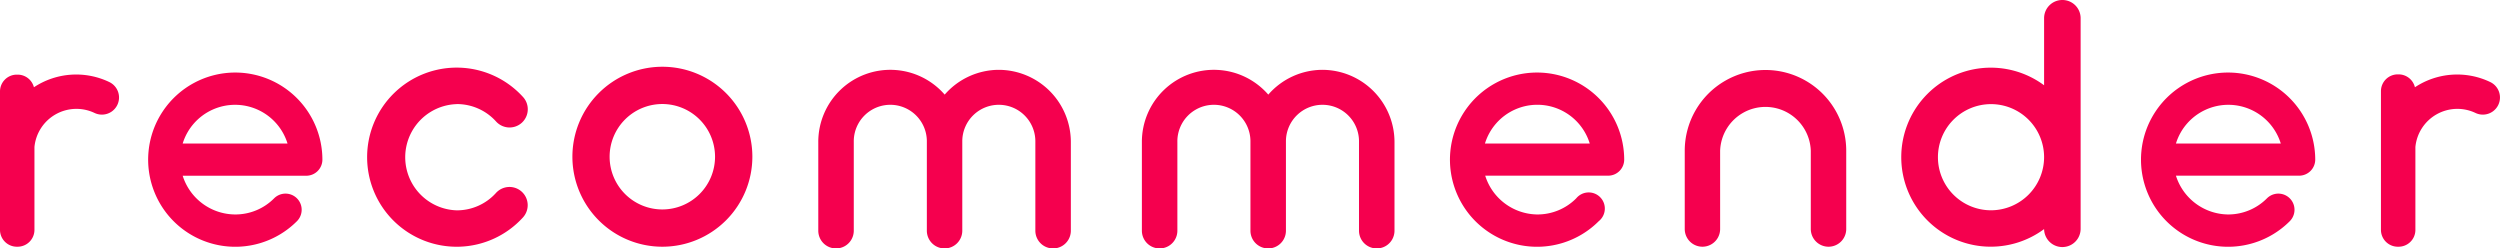<svg xmlns="http://www.w3.org/2000/svg" viewBox="0 0 478.99 47.58"><defs><style>.cls-1{fill:#f5004e;}</style></defs><g id="Vrstva_2" data-name="Vrstva 2"><g id="Vrstva_1-2" data-name="Vrstva 1"><path class="cls-1" d="M395.13,0a3.49,3.49,0,0,0-3.49,3.49V16.34a17.15,17.15,0,1,0,0,27.55,3.49,3.49,0,0,0,7-.11V3.49A3.49,3.49,0,0,0,395.13,0ZM381.47,40.29a10.17,10.17,0,1,1,10.17-10.17A10.19,10.19,0,0,1,381.47,40.29Z"/><path class="cls-1" d="M45.09,13.9a16.69,16.69,0,1,0,11.8,28.48A3.09,3.09,0,0,0,52.52,38a10.45,10.45,0,0,1-7.43,3.09A10.6,10.6,0,0,1,35,33.67H58.68a3.09,3.09,0,0,0,3.09-3.08A16.71,16.71,0,0,0,45.09,13.9ZM35,27.5a10.51,10.51,0,0,1,20.09,0Z"/><path class="cls-1" d="M426.9,13.9a16.69,16.69,0,1,0,11.81,28.48A3.09,3.09,0,0,0,434.34,38a10.46,10.46,0,0,1-7.44,3.09,10.6,10.6,0,0,1-10-7.43H440.5a3.09,3.09,0,0,0,3.09-3.08A16.71,16.71,0,0,0,426.9,13.9Zm-10,13.6a10.51,10.51,0,0,1,20.09,0Z"/><path class="cls-1" d="M294.51,13.9a16.69,16.69,0,1,0,11.8,28.48A3.09,3.09,0,1,0,302,38a10.46,10.46,0,0,1-7.44,3.09,10.59,10.59,0,0,1-10-7.43H308.1a3.08,3.08,0,0,0,3.09-3.08A16.7,16.7,0,0,0,294.51,13.9Zm-10,13.6a10.5,10.5,0,0,1,20.08,0Z"/><path class="cls-1" d="M87.51,19.94a10.1,10.1,0,0,1,7.5,3.3,3.49,3.49,0,1,0,5.14-4.72,17.16,17.16,0,1,0,0,23.19A3.49,3.49,0,1,0,95,37a10.07,10.07,0,0,1-7.5,3.3,10.18,10.18,0,0,1,0-20.35Z"/><path class="cls-1" d="M126.91,47.27A17.24,17.24,0,1,1,144.15,30,17.25,17.25,0,0,1,126.91,47.27Zm0-27.34A10.1,10.1,0,1,0,137,30,10.11,10.11,0,0,0,126.91,19.93Z"/><path class="cls-1" d="M350.34,47.27a3.4,3.4,0,0,1-3.4-3.39v-15a8.69,8.69,0,0,0-17.37,0v15a3.39,3.39,0,0,1-6.78,0v-15a15.47,15.47,0,0,1,30.94,0v15A3.39,3.39,0,0,1,350.34,47.27Z"/><path class="cls-1" d="M20.94,15.72a14.66,14.66,0,0,0-14.44,1A3.22,3.22,0,0,0,3.38,14.3H3.22A3.22,3.22,0,0,0,0,17.51V44.06a3.23,3.23,0,0,0,3.22,3.21h.16A3.23,3.23,0,0,0,6.6,44.06V28.16a8.08,8.08,0,0,1,11.51-6.52,3.28,3.28,0,0,0,2.83-5.92Z"/><path class="cls-1" d="M477.12,15.72a14.64,14.64,0,0,0-14.43,1,3.22,3.22,0,0,0-3.12-2.47h-.17a3.22,3.22,0,0,0-3.22,3.21V44.06a3.23,3.23,0,0,0,3.22,3.21h.17a3.22,3.22,0,0,0,3.21-3.21V28.16a8.08,8.08,0,0,1,11.51-6.52,3.28,3.28,0,1,0,2.83-5.92Z"/><path class="cls-1" d="M253.41,13.38A13.78,13.78,0,0,0,243,18.13a13.8,13.8,0,0,0-24.22,9.07v17a3.4,3.4,0,1,0,6.8,0v-17a7,7,0,0,1,14-.24c0,.08,0,.16,0,.24v17a3.4,3.4,0,0,0,3.4,3.4h0a3.4,3.4,0,0,0,3.4-3.4v-17c0-.08,0-.16,0-.24a7,7,0,0,1,14,.24v17a3.4,3.4,0,0,0,6.8,0v-17A13.84,13.84,0,0,0,253.41,13.38Z"/><path class="cls-1" d="M191.37,13.38A13.78,13.78,0,0,0,181,18.13a13.8,13.8,0,0,0-24.22,9.07v17a3.4,3.4,0,0,0,6.8,0v-17a7,7,0,0,1,14-.24c0,.08,0,.16,0,.24v17a3.4,3.4,0,0,0,3.39,3.4h0a3.4,3.4,0,0,0,3.4-3.4v-17c0-.08,0-.16,0-.24a7,7,0,0,1,14,.24v17a3.4,3.4,0,0,0,6.8,0v-17A13.84,13.84,0,0,0,191.37,13.38Z"/></g></g></svg>